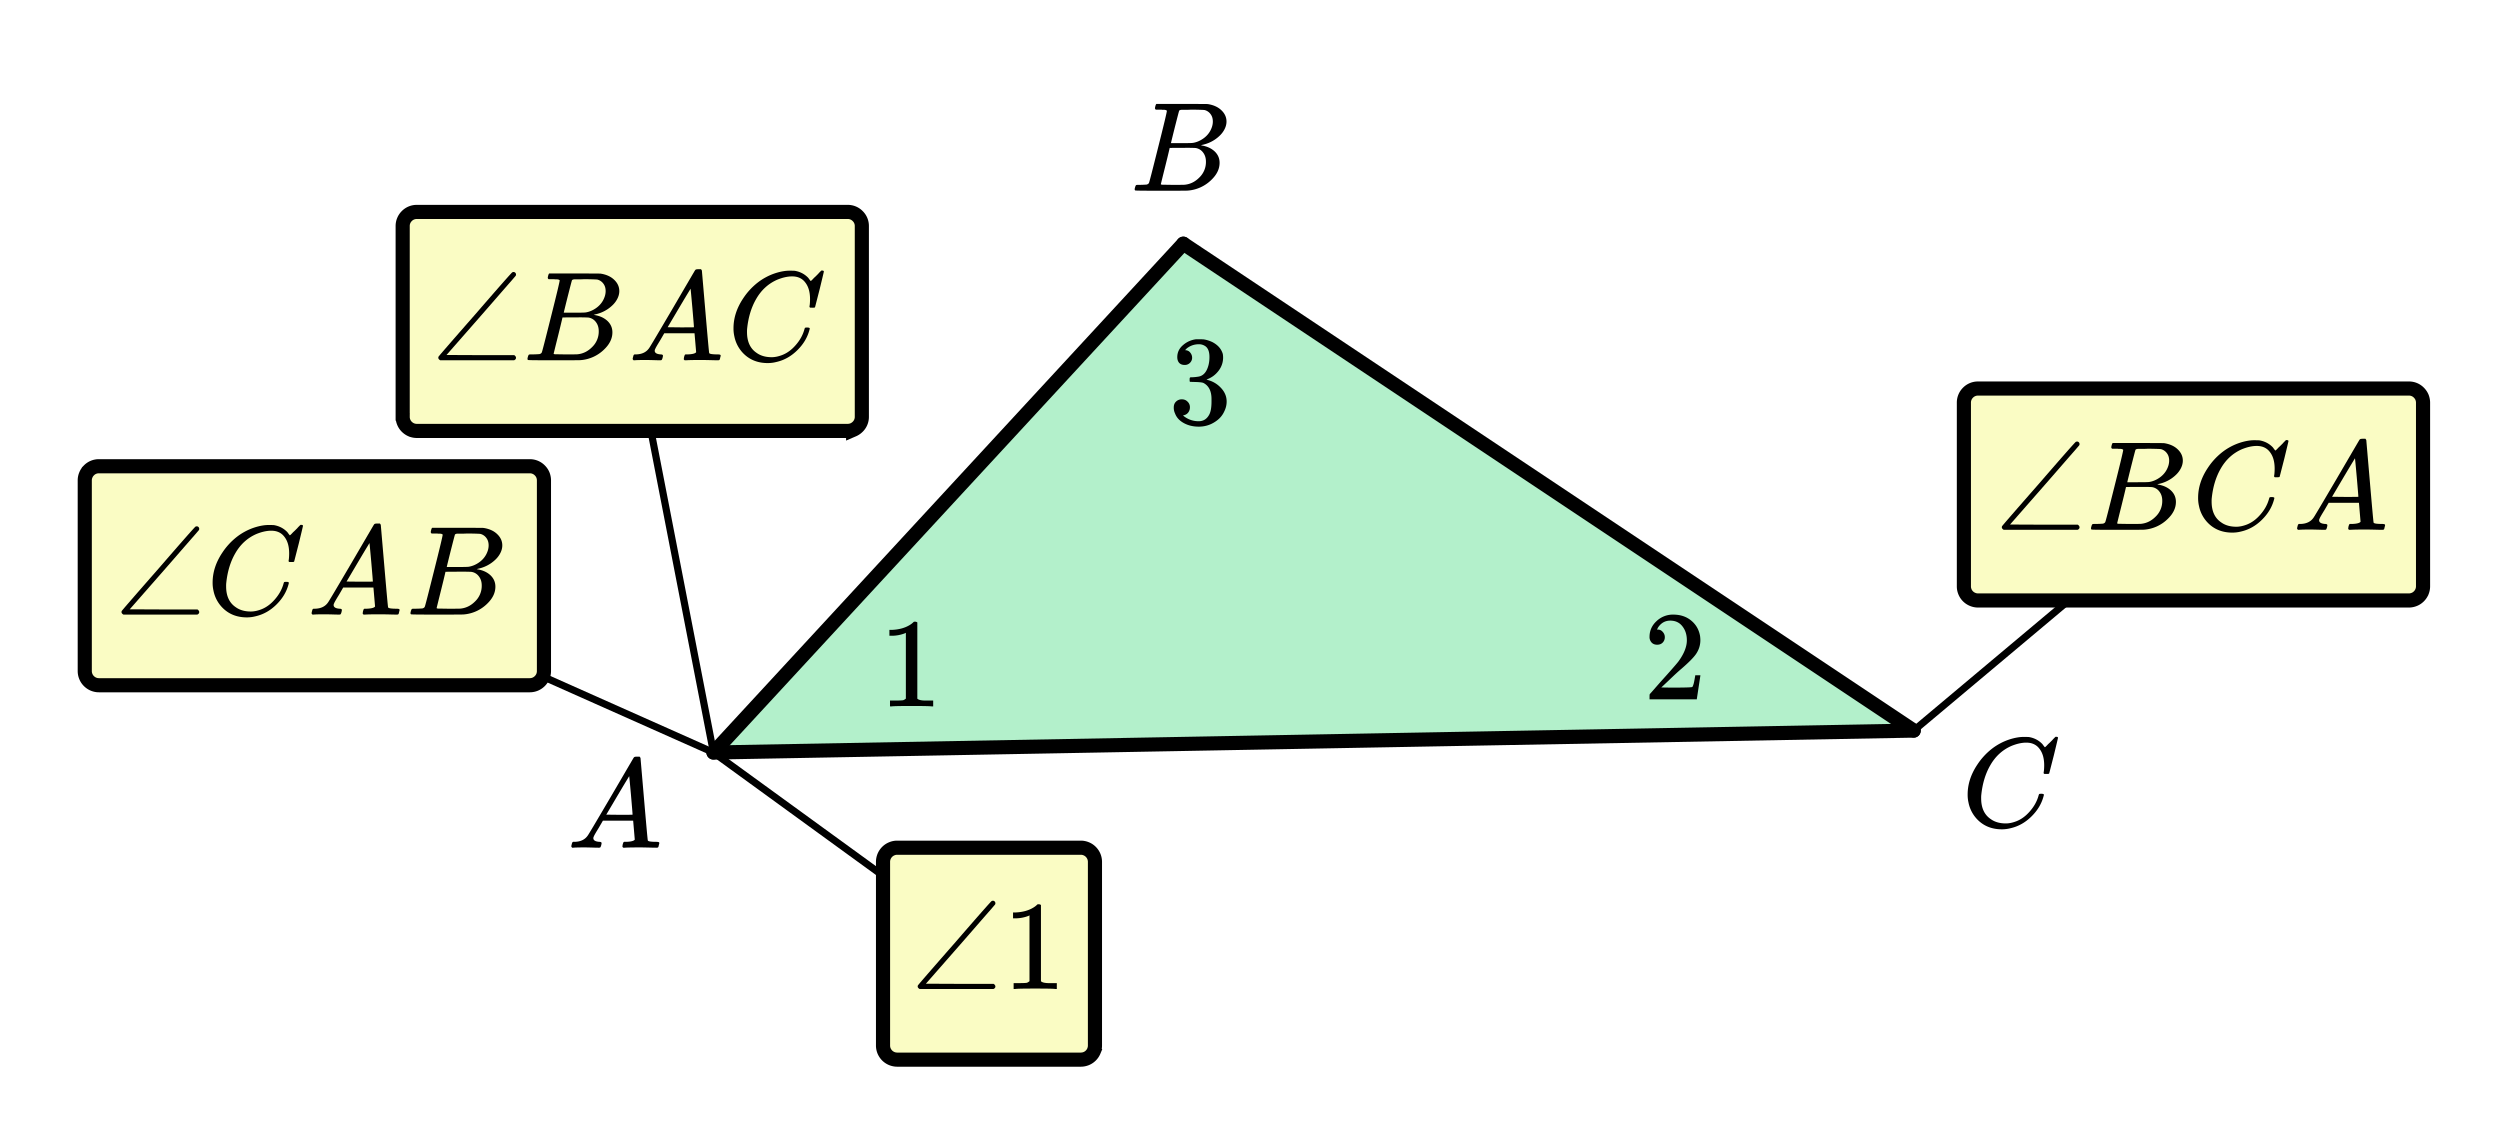 <svg xmlns="http://www.w3.org/2000/svg" xmlns:xlink="http://www.w3.org/1999/xlink" width="265.92" height="120.96"><defs><clipPath id="P"><path d="M0 116.469V6.012c0-.797.152-1.563.457-2.301a5.876 5.876 0 011.305-1.95c.562-.566 1.21-1 1.949-1.304A5.97 5.97 0 016.01 0h254.727c.801 0 1.567.152 2.301.457a5.932 5.932 0 011.953 1.305c.563.562.996 1.21 1.301 1.949a5.97 5.97 0 01.457 2.3V116.47a5.97 5.97 0 01-.457 2.3 5.966 5.966 0 01-1.3 1.95c-.567.566-1.216 1-1.954 1.304-.734.305-1.5.457-2.3.457H6.011a5.97 5.97 0 01-2.301-.457 5.876 5.876 0 01-1.95-1.304 5.916 5.916 0 01-1.304-1.95 5.97 5.97 0 01-.457-2.3zm0 0"/></clipPath><clipPath id="aG"><path d="M0 116.469V6.012c0-.797.152-1.563.457-2.301a5.876 5.876 0 011.305-1.95c.562-.566 1.21-1 1.949-1.304A5.97 5.97 0 016.01 0h254.727c.801 0 1.567.152 2.301.457a5.932 5.932 0 011.953 1.305c.563.562.996 1.21 1.301 1.949a5.97 5.97 0 01.457 2.3V116.47a5.97 5.97 0 01-.457 2.3 5.966 5.966 0 01-1.3 1.95c-.567.566-1.216 1-1.954 1.304-.734.305-1.5.457-2.3.457H6.011a5.97 5.97 0 01-2.301-.457 5.876 5.876 0 01-1.95-1.304 5.916 5.916 0 01-1.304-1.95 5.97 5.97 0 01-.457-2.3zm0 0"/></clipPath><clipPath id="aF"><path d="M244 46h10v11h-10zm0 0"/></clipPath><clipPath id="aE"><path d="M0 116.469V6.012c0-.797.152-1.563.457-2.301a5.876 5.876 0 011.305-1.95c.562-.566 1.21-1 1.949-1.304A5.97 5.97 0 016.01 0h254.727c.801 0 1.567.152 2.301.457a5.932 5.932 0 011.953 1.305c.563.562.996 1.21 1.301 1.949a5.97 5.97 0 01.457 2.3V116.47a5.97 5.97 0 01-.457 2.3 5.966 5.966 0 01-1.3 1.95c-.567.566-1.216 1-1.954 1.304-.734.305-1.5.457-2.3.457H6.011a5.97 5.97 0 01-2.301-.457 5.876 5.876 0 01-1.95-1.304 5.916 5.916 0 01-1.304-1.95 5.97 5.97 0 01-.457-2.3zm0 0"/></clipPath><clipPath id="aD"><path d="M233 46h11v11h-11zm0 0"/></clipPath><clipPath id="aC"><path d="M0 116.469V6.012c0-.797.152-1.563.457-2.301a5.876 5.876 0 011.305-1.95c.562-.566 1.21-1 1.949-1.304A5.97 5.97 0 016.01 0h254.727c.801 0 1.567.152 2.301.457a5.932 5.932 0 011.953 1.305c.563.562.996 1.21 1.301 1.949a5.97 5.97 0 01.457 2.3V116.47a5.97 5.97 0 01-.457 2.3 5.966 5.966 0 01-1.3 1.95c-.567.566-1.216 1-1.954 1.304-.734.305-1.5.457-2.3.457H6.011a5.97 5.97 0 01-2.301-.457 5.876 5.876 0 01-1.95-1.304 5.916 5.916 0 01-1.304-1.95 5.97 5.97 0 01-.457-2.3zm0 0"/></clipPath><clipPath id="aB"><path d="M222 47h11v10h-11zm0 0"/></clipPath><clipPath id="a"><path d="M75 25h129v56H75zm0 0"/></clipPath><clipPath id="b"><path d="M0 116.469V6.012c0-.797.152-1.563.457-2.301a5.876 5.876 0 011.305-1.95c.562-.566 1.21-1 1.949-1.304A5.97 5.97 0 016.01 0h254.727c.801 0 1.567.152 2.301.457a5.932 5.932 0 011.953 1.305c.563.562.996 1.21 1.301 1.949a5.97 5.97 0 01.457 2.3V116.47a5.97 5.97 0 01-.457 2.3 5.966 5.966 0 01-1.3 1.95c-.567.566-1.216 1-1.954 1.304-.734.305-1.5.457-2.3.457H6.011a5.97 5.97 0 01-2.301-.457 5.876 5.876 0 01-1.95-1.304 5.916 5.916 0 01-1.304-1.95 5.97 5.97 0 01-.457-2.3zm0 0"/></clipPath><clipPath id="c"><path d="M125 25h79v53h-79zm0 0"/></clipPath><clipPath id="d"><path d="M0 116.469V6.012c0-.797.152-1.563.457-2.301a5.876 5.876 0 011.305-1.95c.562-.566 1.21-1 1.949-1.304A5.97 5.97 0 016.01 0h254.727c.801 0 1.567.152 2.301.457a5.932 5.932 0 011.953 1.305c.563.562.996 1.21 1.301 1.949a5.97 5.97 0 01.457 2.3V116.47a5.97 5.97 0 01-.457 2.3 5.966 5.966 0 01-1.3 1.95c-.567.566-1.216 1-1.954 1.304-.734.305-1.5.457-2.3.457H6.011a5.97 5.97 0 01-2.301-.457 5.876 5.876 0 01-1.95-1.304 5.916 5.916 0 01-1.304-1.95 5.97 5.97 0 01-.457-2.3zm0 0"/></clipPath><clipPath id="e"><path d="M117 17h96v70h-96zm0 0"/></clipPath><clipPath id="f"><path d="M0 116.469V6.012c0-.797.152-1.563.457-2.301a5.876 5.876 0 011.305-1.95c.562-.566 1.21-1 1.949-1.304A5.97 5.97 0 016.01 0h254.727c.801 0 1.567.152 2.301.457a5.932 5.932 0 011.953 1.305c.563.562.996 1.21 1.301 1.949a5.97 5.97 0 01.457 2.3V116.47a5.97 5.97 0 01-.457 2.3 5.966 5.966 0 01-1.3 1.95c-.567.566-1.216 1-1.954 1.304-.734.305-1.5.457-2.3.457H6.011a5.97 5.97 0 01-2.301-.457 5.876 5.876 0 01-1.95-1.304 5.916 5.916 0 01-1.304-1.95 5.97 5.97 0 01-.457-2.3zm0 0"/></clipPath><clipPath id="g"><path d="M75 25h51v56H75zm0 0"/></clipPath><clipPath id="h"><path d="M0 116.469V6.012c0-.797.152-1.563.457-2.301a5.876 5.876 0 011.305-1.95c.562-.566 1.21-1 1.949-1.304A5.97 5.97 0 016.01 0h254.727c.801 0 1.567.152 2.301.457a5.932 5.932 0 011.953 1.305c.563.562.996 1.21 1.301 1.949a5.97 5.97 0 01.457 2.3V116.47a5.97 5.97 0 01-.457 2.3 5.966 5.966 0 01-1.3 1.95c-.567.566-1.216 1-1.954 1.304-.734.305-1.5.457-2.3.457H6.011a5.97 5.97 0 01-2.301-.457 5.876 5.876 0 01-1.95-1.304 5.916 5.916 0 01-1.304-1.95 5.97 5.97 0 01-.457-2.3zm0 0"/></clipPath><clipPath id="i"><path d="M67 17h68v72H67zm0 0"/></clipPath><clipPath id="j"><path d="M0 116.469V6.012c0-.797.152-1.563.457-2.301a5.876 5.876 0 011.305-1.95c.562-.566 1.21-1 1.949-1.304A5.97 5.97 0 016.01 0h254.727c.801 0 1.567.152 2.301.457a5.932 5.932 0 011.953 1.305c.563.562.996 1.21 1.301 1.949a5.97 5.97 0 01.457 2.3V116.47a5.97 5.97 0 01-.457 2.3 5.966 5.966 0 01-1.3 1.95c-.567.566-1.216 1-1.954 1.304-.734.305-1.5.457-2.3.457H6.011a5.97 5.97 0 01-2.301-.457 5.876 5.876 0 01-1.95-1.304 5.916 5.916 0 01-1.304-1.95 5.97 5.97 0 01-.457-2.3zm0 0"/></clipPath><clipPath id="k"><path d="M75 77h129v4H75zm0 0"/></clipPath><clipPath id="l"><path d="M0 116.469V6.012c0-.797.152-1.563.457-2.301a5.876 5.876 0 011.305-1.95c.562-.566 1.21-1 1.949-1.304A5.97 5.97 0 016.01 0h254.727c.801 0 1.567.152 2.301.457a5.932 5.932 0 011.953 1.305c.563.562.996 1.21 1.301 1.949a5.97 5.97 0 01.457 2.3V116.47a5.97 5.97 0 01-.457 2.3 5.966 5.966 0 01-1.3 1.95c-.567.566-1.216 1-1.954 1.304-.734.305-1.5.457-2.3.457H6.011a5.97 5.97 0 01-2.301-.457 5.876 5.876 0 01-1.95-1.304 5.916 5.916 0 01-1.304-1.95 5.97 5.97 0 01-.457-2.3zm0 0"/></clipPath><clipPath id="m"><path d="M67 69h146v20H67zm0 0"/></clipPath><clipPath id="n"><path d="M0 116.469V6.012c0-.797.152-1.563.457-2.301a5.876 5.876 0 011.305-1.95c.562-.566 1.21-1 1.949-1.304A5.97 5.97 0 016.01 0h254.727c.801 0 1.567.152 2.301.457a5.932 5.932 0 011.953 1.305c.563.562.996 1.21 1.301 1.949a5.97 5.97 0 01.457 2.3V116.47a5.97 5.97 0 01-.457 2.3 5.966 5.966 0 01-1.3 1.95c-.567.566-1.216 1-1.954 1.304-.734.305-1.5.457-2.3.457H6.011a5.97 5.97 0 01-2.301-.457 5.876 5.876 0 01-1.95-1.304 5.916 5.916 0 01-1.304-1.95 5.97 5.97 0 01-.457-2.3zm0 0"/></clipPath><clipPath id="o"><path d="M71 75h39v31H71zm0 0"/></clipPath><clipPath id="p"><path d="M0 116.469V6.012c0-.797.152-1.563.457-2.301a5.876 5.876 0 011.305-1.95c.562-.566 1.21-1 1.949-1.304A5.97 5.97 0 016.01 0h254.727c.801 0 1.567.152 2.301.457a5.932 5.932 0 011.953 1.305c.563.562.996 1.21 1.301 1.949a5.97 5.97 0 01.457 2.3V116.47a5.97 5.97 0 01-.457 2.3 5.966 5.966 0 01-1.3 1.95c-.567.566-1.216 1-1.954 1.304-.734.305-1.5.457-2.3.457H6.011a5.97 5.97 0 01-2.301-.457 5.876 5.876 0 01-1.95-1.304 5.916 5.916 0 01-1.304-1.95 5.97 5.97 0 01-.457-2.3zm0 0"/></clipPath><clipPath id="q"><path d="M62 29h19v56H62zm0 0"/></clipPath><clipPath id="r"><path d="M0 116.469V6.012c0-.797.152-1.563.457-2.301a5.876 5.876 0 011.305-1.95c.562-.566 1.21-1 1.949-1.304A5.97 5.97 0 016.01 0h254.727c.801 0 1.567.152 2.301.457a5.932 5.932 0 011.953 1.305c.563.562.996 1.21 1.301 1.949a5.97 5.97 0 01.457 2.3V116.47a5.97 5.97 0 01-.457 2.3 5.966 5.966 0 01-1.3 1.95c-.567.566-1.216 1-1.954 1.304-.734.305-1.5.457-2.3.457H6.011a5.97 5.97 0 01-2.301-.457 5.876 5.876 0 01-1.95-1.304 5.916 5.916 0 01-1.304-1.95 5.97 5.97 0 01-.457-2.3zm0 0"/></clipPath><clipPath id="s"><path d="M29 56h52v29H29zm0 0"/></clipPath><clipPath id="t"><path d="M0 116.469V6.012c0-.797.152-1.563.457-2.301a5.876 5.876 0 011.305-1.95c.562-.566 1.21-1 1.949-1.304A5.97 5.97 0 016.01 0h254.727c.801 0 1.567.152 2.301.457a5.932 5.932 0 011.953 1.305c.563.562.996 1.21 1.301 1.949a5.97 5.97 0 01.457 2.3V116.47a5.97 5.97 0 01-.457 2.3 5.966 5.966 0 01-1.3 1.95c-.567.566-1.216 1-1.954 1.304-.734.305-1.5.457-2.3.457H6.011a5.97 5.97 0 01-2.301-.457 5.876 5.876 0 01-1.95-1.304 5.916 5.916 0 01-1.304-1.95 5.97 5.97 0 01-.457-2.3zm0 0"/></clipPath><clipPath id="u"><path d="M199 48h39v35h-39zm0 0"/></clipPath><clipPath id="v"><path d="M0 116.469V6.012c0-.797.152-1.563.457-2.301a5.876 5.876 0 011.305-1.95c.562-.566 1.21-1 1.949-1.304A5.97 5.97 0 016.01 0h254.727c.801 0 1.567.152 2.301.457a5.932 5.932 0 011.953 1.305c.563.562.996 1.21 1.301 1.949a5.97 5.97 0 01.457 2.3V116.47a5.97 5.97 0 01-.457 2.3 5.966 5.966 0 01-1.3 1.95c-.567.566-1.216 1-1.954 1.304-.734.305-1.5.457-2.3.457H6.011a5.97 5.97 0 01-2.301-.457 5.876 5.876 0 01-1.95-1.304 5.916 5.916 0 01-1.304-1.95 5.97 5.97 0 01-.457-2.3zm0 0"/></clipPath><clipPath id="w"><path d="M60 80h11v11H60zm0 0"/></clipPath><clipPath id="x"><path d="M0 116.469V6.012c0-.797.152-1.563.457-2.301a5.876 5.876 0 011.305-1.95c.562-.566 1.21-1 1.949-1.304A5.97 5.97 0 016.01 0h254.727c.801 0 1.567.152 2.301.457a5.932 5.932 0 011.953 1.305c.563.562.996 1.21 1.301 1.949a5.97 5.97 0 01.457 2.3V116.47a5.97 5.97 0 01-.457 2.3 5.966 5.966 0 01-1.3 1.95c-.567.566-1.216 1-1.954 1.304-.734.305-1.5.457-2.3.457H6.011a5.97 5.97 0 01-2.301-.457 5.876 5.876 0 01-1.95-1.304 5.916 5.916 0 01-1.304-1.95 5.97 5.97 0 01-.457-2.3zm0 0"/></clipPath><clipPath id="z"><path d="M209 78h10v11h-10zm0 0"/></clipPath><clipPath id="A"><path d="M0 116.469V6.012c0-.797.152-1.563.457-2.301a5.876 5.876 0 011.305-1.95c.562-.566 1.21-1 1.949-1.304A5.97 5.97 0 016.01 0h254.727c.801 0 1.567.152 2.301.457a5.932 5.932 0 011.953 1.305c.563.562.996 1.21 1.301 1.949a5.97 5.97 0 01.457 2.3V116.47a5.97 5.97 0 01-.457 2.3 5.966 5.966 0 01-1.3 1.95c-.567.566-1.216 1-1.954 1.304-.734.305-1.5.457-2.3.457H6.011a5.97 5.97 0 01-2.301-.457 5.876 5.876 0 01-1.95-1.304 5.916 5.916 0 01-1.304-1.95 5.97 5.97 0 01-.457-2.3zm0 0"/></clipPath><clipPath id="C"><path d="M120 11h11v10h-11zm0 0"/></clipPath><clipPath id="D"><path d="M0 116.469V6.012c0-.797.152-1.563.457-2.301a5.876 5.876 0 011.305-1.95c.562-.566 1.21-1 1.949-1.304A5.97 5.97 0 016.01 0h254.727c.801 0 1.567.152 2.301.457a5.932 5.932 0 011.953 1.305c.563.562.996 1.21 1.301 1.949a5.97 5.97 0 01.457 2.3V116.47a5.97 5.97 0 01-.457 2.3 5.966 5.966 0 01-1.3 1.95c-.567.566-1.216 1-1.954 1.304-.734.305-1.5.457-2.3.457H6.011a5.97 5.97 0 01-2.301-.457 5.876 5.876 0 01-1.95-1.304 5.916 5.916 0 01-1.304-1.95 5.97 5.97 0 01-.457-2.3zm0 0"/></clipPath><clipPath id="F"><path d="M94 66h6v10h-6zm0 0"/></clipPath><clipPath id="G"><path d="M0 116.469V6.012c0-.797.152-1.563.457-2.301a5.876 5.876 0 011.305-1.95c.562-.566 1.21-1 1.949-1.304A5.97 5.97 0 016.01 0h254.727c.801 0 1.567.152 2.301.457a5.932 5.932 0 011.953 1.305c.563.562.996 1.21 1.301 1.949a5.97 5.97 0 01.457 2.3V116.47a5.97 5.97 0 01-.457 2.3 5.966 5.966 0 01-1.3 1.95c-.567.566-1.216 1-1.954 1.304-.734.305-1.5.457-2.3.457H6.011a5.97 5.97 0 01-2.301-.457 5.876 5.876 0 01-1.95-1.304 5.916 5.916 0 01-1.304-1.95 5.97 5.97 0 01-.457-2.3zm0 0"/></clipPath><clipPath id="I"><path d="M124 36h7v10h-7zm0 0"/></clipPath><clipPath id="J"><path d="M0 116.469V6.012c0-.797.152-1.563.457-2.301a5.876 5.876 0 011.305-1.95c.562-.566 1.21-1 1.949-1.304A5.97 5.97 0 016.01 0h254.727c.801 0 1.567.152 2.301.457a5.932 5.932 0 011.953 1.305c.563.562.996 1.21 1.301 1.949a5.97 5.97 0 01.457 2.3V116.47a5.97 5.97 0 01-.457 2.3 5.966 5.966 0 01-1.3 1.95c-.567.566-1.216 1-1.954 1.304-.734.305-1.5.457-2.3.457H6.011a5.97 5.97 0 01-2.301-.457 5.876 5.876 0 01-1.95-1.304 5.916 5.916 0 01-1.304-1.95 5.97 5.97 0 01-.457-2.3zm0 0"/></clipPath><clipPath id="L"><path d="M175 65h6v10h-6zm0 0"/></clipPath><clipPath id="M"><path d="M0 116.469V6.012c0-.797.152-1.563.457-2.301a5.876 5.876 0 011.305-1.95c.562-.566 1.21-1 1.949-1.304A5.97 5.97 0 016.01 0h254.727c.801 0 1.567.152 2.301.457a5.932 5.932 0 011.953 1.305c.563.562.996 1.21 1.301 1.949a5.97 5.97 0 01.457 2.3V116.47a5.97 5.97 0 01-.457 2.3 5.966 5.966 0 01-1.3 1.95c-.567.566-1.216 1-1.954 1.304-.734.305-1.5.457-2.3.457H6.011a5.97 5.97 0 01-2.301-.457 5.876 5.876 0 01-1.95-1.304 5.916 5.916 0 01-1.304-1.95 5.97 5.97 0 01-.457-2.3zm0 0"/></clipPath><clipPath id="O"><path d="M93 90h24v23H93zm0 0"/></clipPath><clipPath id="aA"><path d="M0 116.469V6.012c0-.797.152-1.563.457-2.301a5.876 5.876 0 011.305-1.95c.562-.566 1.21-1 1.949-1.304A5.97 5.97 0 016.01 0h254.727c.801 0 1.567.152 2.301.457a5.932 5.932 0 011.953 1.305c.563.562.996 1.21 1.301 1.949a5.97 5.97 0 01.457 2.3V116.47a5.97 5.97 0 01-.457 2.3 5.966 5.966 0 01-1.3 1.95c-.567.566-1.216 1-1.954 1.304-.734.305-1.5.457-2.3.457H6.011a5.97 5.97 0 01-2.301-.457 5.876 5.876 0 01-1.95-1.304 5.916 5.916 0 01-1.304-1.95 5.97 5.97 0 01-.457-2.3zm0 0"/></clipPath><clipPath id="Q"><path d="M85 81h40v39.96H85zm0 0"/></clipPath><clipPath id="R"><path d="M0 116.469V6.012c0-.797.152-1.563.457-2.301a5.876 5.876 0 011.305-1.95c.562-.566 1.21-1 1.949-1.304A5.97 5.97 0 016.01 0h254.727c.801 0 1.567.152 2.301.457a5.932 5.932 0 011.953 1.305c.563.562.996 1.21 1.301 1.949a5.97 5.97 0 01.457 2.3V116.47a5.97 5.97 0 01-.457 2.3 5.966 5.966 0 01-1.3 1.95c-.567.566-1.216 1-1.954 1.304-.734.305-1.5.457-2.3.457H6.011a5.97 5.97 0 01-2.301-.457 5.876 5.876 0 01-1.95-1.304 5.916 5.916 0 01-1.304-1.95 5.97 5.97 0 01-.457-2.3zm0 0"/></clipPath><clipPath id="S"><path d="M97 95h9v11h-9zm0 0"/></clipPath><clipPath id="T"><path d="M0 116.469V6.012c0-.797.152-1.563.457-2.301a5.876 5.876 0 011.305-1.95c.562-.566 1.21-1 1.949-1.304A5.97 5.97 0 016.01 0h254.727c.801 0 1.567.152 2.301.457a5.932 5.932 0 011.953 1.305c.563.562.996 1.21 1.301 1.949a5.97 5.97 0 01.457 2.3V116.47a5.97 5.97 0 01-.457 2.3 5.966 5.966 0 01-1.3 1.95c-.567.566-1.216 1-1.954 1.304-.734.305-1.5.457-2.3.457H6.011a5.97 5.97 0 01-2.301-.457 5.876 5.876 0 01-1.95-1.304 5.916 5.916 0 01-1.304-1.95 5.97 5.97 0 01-.457-2.3zm0 0"/></clipPath><clipPath id="V"><path d="M107 96h6v10h-6zm0 0"/></clipPath><clipPath id="W"><path d="M0 116.469V6.012c0-.797.152-1.563.457-2.301a5.876 5.876 0 011.305-1.95c.562-.566 1.21-1 1.949-1.304A5.97 5.97 0 016.01 0h254.727c.801 0 1.567.152 2.301.457a5.932 5.932 0 011.953 1.305c.563.562.996 1.21 1.301 1.949a5.97 5.97 0 01.457 2.3V116.47a5.97 5.97 0 01-.457 2.3 5.966 5.966 0 01-1.3 1.95c-.567.566-1.216 1-1.954 1.304-.734.305-1.5.457-2.3.457H6.011a5.97 5.97 0 01-2.301-.457 5.876 5.876 0 01-1.95-1.304 5.916 5.916 0 01-1.304-1.95 5.97 5.97 0 01-.457-2.3zm0 0"/></clipPath><clipPath id="X"><path d="M42 22h50v24H42zm0 0"/></clipPath><clipPath id="Y"><path d="M0 116.469V6.012c0-.797.152-1.563.457-2.301a5.876 5.876 0 011.305-1.95c.562-.566 1.21-1 1.949-1.304A5.97 5.97 0 016.01 0h254.727c.801 0 1.567.152 2.301.457a5.932 5.932 0 011.953 1.305c.563.562.996 1.21 1.301 1.949a5.97 5.97 0 01.457 2.3V116.47a5.97 5.97 0 01-.457 2.3 5.966 5.966 0 01-1.3 1.95c-.567.566-1.216 1-1.954 1.304-.734.305-1.5.457-2.3.457H6.011a5.97 5.97 0 01-2.301-.457 5.876 5.876 0 01-1.95-1.304 5.916 5.916 0 01-1.304-1.95 5.97 5.97 0 01-.457-2.3zm0 0"/></clipPath><clipPath id="Z"><path d="M34 14h67v41H34zm0 0"/></clipPath><clipPath id="aa"><path d="M0 116.469V6.012c0-.797.152-1.563.457-2.301a5.876 5.876 0 011.305-1.95c.562-.566 1.21-1 1.949-1.304A5.97 5.97 0 016.01 0h254.727c.801 0 1.567.152 2.301.457a5.932 5.932 0 011.953 1.305c.563.562.996 1.21 1.301 1.949a5.97 5.97 0 01.457 2.3V116.47a5.97 5.97 0 01-.457 2.3 5.966 5.966 0 01-1.3 1.95c-.567.566-1.216 1-1.954 1.304-.734.305-1.5.457-2.3.457H6.011a5.97 5.97 0 01-2.301-.457 5.876 5.876 0 01-1.95-1.304 5.916 5.916 0 01-1.304-1.95 5.97 5.97 0 01-.457-2.3zm0 0"/></clipPath><clipPath id="ab"><path d="M46 28h9v11h-9zm0 0"/></clipPath><clipPath id="ac"><path d="M0 116.469V6.012c0-.797.152-1.563.457-2.301a5.876 5.876 0 011.305-1.95c.562-.566 1.21-1 1.949-1.304A5.97 5.97 0 016.01 0h254.727c.801 0 1.567.152 2.301.457a5.932 5.932 0 011.953 1.305c.563.562.996 1.21 1.301 1.949a5.97 5.97 0 01.457 2.3V116.47a5.97 5.97 0 01-.457 2.3 5.966 5.966 0 01-1.3 1.95c-.567.566-1.216 1-1.954 1.304-.734.305-1.5.457-2.3.457H6.011a5.97 5.97 0 01-2.301-.457 5.876 5.876 0 01-1.95-1.304 5.916 5.916 0 01-1.304-1.95 5.97 5.97 0 01-.457-2.3zm0 0"/></clipPath><clipPath id="ad"><path d="M56 29h10v10H56zm0 0"/></clipPath><clipPath id="ae"><path d="M0 116.469V6.012c0-.797.152-1.563.457-2.301a5.876 5.876 0 011.305-1.95c.562-.566 1.21-1 1.949-1.304A5.97 5.97 0 016.01 0h254.727c.801 0 1.567.152 2.301.457a5.932 5.932 0 011.953 1.305c.563.562.996 1.21 1.301 1.949a5.97 5.97 0 01.457 2.3V116.47a5.97 5.97 0 01-.457 2.3 5.966 5.966 0 01-1.3 1.95c-.567.566-1.216 1-1.954 1.304-.734.305-1.5.457-2.3.457H6.011a5.97 5.97 0 01-2.301-.457 5.876 5.876 0 01-1.95-1.304 5.916 5.916 0 01-1.304-1.95 5.97 5.97 0 01-.457-2.3zm0 0"/></clipPath><clipPath id="af"><path d="M67 28h10v11H67zm0 0"/></clipPath><clipPath id="ag"><path d="M0 116.469V6.012c0-.797.152-1.563.457-2.301a5.876 5.876 0 011.305-1.95c.562-.566 1.21-1 1.949-1.304A5.97 5.97 0 016.01 0h254.727c.801 0 1.567.152 2.301.457a5.932 5.932 0 011.953 1.305c.563.562.996 1.21 1.301 1.949a5.97 5.97 0 01.457 2.3V116.47a5.97 5.97 0 01-.457 2.3 5.966 5.966 0 01-1.3 1.95c-.567.566-1.216 1-1.954 1.304-.734.305-1.5.457-2.3.457H6.011a5.97 5.97 0 01-2.301-.457 5.876 5.876 0 01-1.95-1.304 5.916 5.916 0 01-1.304-1.95 5.97 5.97 0 01-.457-2.3zm0 0"/></clipPath><clipPath id="ah"><path d="M78 28h10v11H78zm0 0"/></clipPath><clipPath id="ai"><path d="M0 116.469V6.012c0-.797.152-1.563.457-2.301a5.876 5.876 0 011.305-1.95c.562-.566 1.21-1 1.949-1.304A5.97 5.97 0 016.01 0h254.727c.801 0 1.567.152 2.301.457a5.932 5.932 0 011.953 1.305c.563.562.996 1.21 1.301 1.949a5.97 5.97 0 01.457 2.3V116.47a5.97 5.97 0 01-.457 2.3 5.966 5.966 0 01-1.3 1.95c-.567.566-1.216 1-1.954 1.304-.734.305-1.5.457-2.3.457H6.011a5.97 5.97 0 01-2.301-.457 5.876 5.876 0 01-1.95-1.304 5.916 5.916 0 01-1.304-1.95 5.97 5.97 0 01-.457-2.3zm0 0"/></clipPath><clipPath id="aj"><path d="M8 49h50v24H8zm0 0"/></clipPath><clipPath id="ak"><path d="M0 116.469V6.012c0-.797.152-1.563.457-2.301a5.876 5.876 0 011.305-1.95c.562-.566 1.21-1 1.949-1.304A5.97 5.97 0 016.01 0h254.727c.801 0 1.567.152 2.301.457a5.932 5.932 0 011.953 1.305c.563.562.996 1.21 1.301 1.949a5.97 5.97 0 01.457 2.3V116.47a5.97 5.97 0 01-.457 2.3 5.966 5.966 0 01-1.3 1.95c-.567.566-1.216 1-1.954 1.304-.734.305-1.5.457-2.3.457H6.011a5.97 5.97 0 01-2.301-.457 5.876 5.876 0 01-1.95-1.304 5.916 5.916 0 01-1.304-1.95 5.97 5.97 0 01-.457-2.3zm0 0"/></clipPath><clipPath id="al"><path d="M0 41h67v41H0zm0 0"/></clipPath><clipPath id="am"><path d="M0 116.469V6.012c0-.797.152-1.563.457-2.301a5.876 5.876 0 011.305-1.95c.562-.566 1.21-1 1.949-1.304A5.97 5.97 0 016.01 0h254.727c.801 0 1.567.152 2.301.457a5.932 5.932 0 011.953 1.305c.563.562.996 1.21 1.301 1.949a5.97 5.97 0 01.457 2.3V116.47a5.97 5.97 0 01-.457 2.3 5.966 5.966 0 01-1.3 1.95c-.567.566-1.216 1-1.954 1.304-.734.305-1.5.457-2.3.457H6.011a5.97 5.97 0 01-2.301-.457 5.876 5.876 0 01-1.95-1.304 5.916 5.916 0 01-1.304-1.95 5.97 5.97 0 01-.457-2.3zm0 0"/></clipPath><clipPath id="an"><path d="M12 55h10v11H12zm0 0"/></clipPath><clipPath id="ao"><path d="M0 116.469V6.012c0-.797.152-1.563.457-2.301a5.876 5.876 0 011.305-1.95c.562-.566 1.21-1 1.949-1.304A5.97 5.97 0 016.01 0h254.727c.801 0 1.567.152 2.301.457a5.932 5.932 0 011.953 1.305c.563.562.996 1.21 1.301 1.949a5.97 5.97 0 01.457 2.3V116.47a5.97 5.97 0 01-.457 2.3 5.966 5.966 0 01-1.3 1.95c-.567.566-1.216 1-1.954 1.304-.734.305-1.5.457-2.3.457H6.011a5.97 5.97 0 01-2.301-.457 5.876 5.876 0 01-1.95-1.304 5.916 5.916 0 01-1.304-1.95 5.97 5.97 0 01-.457-2.3zm0 0"/></clipPath><clipPath id="ap"><path d="M22 55h11v11H22zm0 0"/></clipPath><clipPath id="aq"><path d="M0 116.469V6.012c0-.797.152-1.563.457-2.301a5.876 5.876 0 011.305-1.95c.562-.566 1.21-1 1.949-1.304A5.97 5.97 0 016.01 0h254.727c.801 0 1.567.152 2.301.457a5.932 5.932 0 011.953 1.305c.563.562.996 1.21 1.301 1.949a5.97 5.97 0 01.457 2.3V116.47a5.97 5.97 0 01-.457 2.3 5.966 5.966 0 01-1.3 1.95c-.567.566-1.216 1-1.954 1.304-.734.305-1.5.457-2.3.457H6.011a5.97 5.97 0 01-2.301-.457 5.876 5.876 0 01-1.95-1.304 5.916 5.916 0 01-1.304-1.95 5.97 5.97 0 01-.457-2.3zm0 0"/></clipPath><clipPath id="ar"><path d="M33 55h10v11H33zm0 0"/></clipPath><clipPath id="as"><path d="M0 116.469V6.012c0-.797.152-1.563.457-2.301a5.876 5.876 0 011.305-1.95c.562-.566 1.21-1 1.949-1.304A5.97 5.97 0 016.01 0h254.727c.801 0 1.567.152 2.301.457a5.932 5.932 0 011.953 1.305c.563.562.996 1.21 1.301 1.949a5.97 5.97 0 01.457 2.3V116.47a5.97 5.97 0 01-.457 2.3 5.966 5.966 0 01-1.3 1.95c-.567.566-1.216 1-1.954 1.304-.734.305-1.5.457-2.3.457H6.011a5.97 5.97 0 01-2.301-.457 5.876 5.876 0 01-1.95-1.304 5.916 5.916 0 01-1.304-1.95 5.97 5.97 0 01-.457-2.3zm0 0"/></clipPath><clipPath id="at"><path d="M43 56h11v10H43zm0 0"/></clipPath><clipPath id="au"><path d="M0 116.469V6.012c0-.797.152-1.563.457-2.301a5.876 5.876 0 011.305-1.95c.562-.566 1.21-1 1.949-1.304A5.97 5.97 0 016.01 0h254.727c.801 0 1.567.152 2.301.457a5.932 5.932 0 011.953 1.305c.563.562.996 1.21 1.301 1.949a5.97 5.97 0 01.457 2.3V116.47a5.97 5.97 0 01-.457 2.3 5.966 5.966 0 01-1.3 1.95c-.567.566-1.216 1-1.954 1.304-.734.305-1.5.457-2.3.457H6.011a5.97 5.97 0 01-2.301-.457 5.876 5.876 0 01-1.95-1.304 5.916 5.916 0 01-1.304-1.95 5.97 5.97 0 01-.457-2.3zm0 0"/></clipPath><clipPath id="av"><path d="M208 41h50v23h-50zm0 0"/></clipPath><clipPath id="aw"><path d="M0 116.469V6.012c0-.797.152-1.563.457-2.301a5.876 5.876 0 011.305-1.95c.562-.566 1.21-1 1.949-1.304A5.97 5.97 0 016.01 0h254.727c.801 0 1.567.152 2.301.457a5.932 5.932 0 011.953 1.305c.563.562.996 1.21 1.301 1.949a5.97 5.97 0 01.457 2.3V116.47a5.97 5.97 0 01-.457 2.3 5.966 5.966 0 01-1.3 1.95c-.567.566-1.216 1-1.954 1.304-.734.305-1.5.457-2.3.457H6.011a5.97 5.97 0 01-2.301-.457 5.876 5.876 0 01-1.95-1.304 5.916 5.916 0 01-1.304-1.95 5.97 5.97 0 01-.457-2.3zm0 0"/></clipPath><clipPath id="ax"><path d="M200 32h65.922v41H200zm0 0"/></clipPath><clipPath id="ay"><path d="M0 116.469V6.012c0-.797.152-1.563.457-2.301a5.876 5.876 0 011.305-1.95c.562-.566 1.21-1 1.949-1.304A5.97 5.97 0 016.01 0h254.727c.801 0 1.567.152 2.301.457a5.932 5.932 0 011.953 1.305c.563.562.996 1.21 1.301 1.949a5.97 5.97 0 01.457 2.3V116.47a5.97 5.97 0 01-.457 2.3 5.966 5.966 0 01-1.3 1.95c-.567.566-1.216 1-1.954 1.304-.734.305-1.5.457-2.3.457H6.011a5.97 5.97 0 01-2.301-.457 5.876 5.876 0 01-1.95-1.304 5.916 5.916 0 01-1.304-1.95 5.97 5.97 0 01-.457-2.3zm0 0"/></clipPath><clipPath id="az"><path d="M212 46h10v11h-10zm0 0"/></clipPath><path d="M8.813-6.516c0-.738-.168-1.32-.5-1.75-.325-.437-.793-.656-1.407-.656-.48 0-1 .117-1.562.344-.969.418-1.73 1.117-2.282 2.094-.5.875-.812 1.906-.937 3.093A2.994 2.994 0 002.109-3c0 1.023.344 1.762 1.032 2.219.425.304.957.453 1.593.453.344 0 .72-.078 1.125-.234.532-.208 1.008-.563 1.438-1.063.437-.5.738-1.04.906-1.625.031-.113.055-.18.078-.203.031-.02.102-.031.219-.031.188 0 .281.039.281.109 0 .023-.011.07-.031.14-.21.805-.64 1.528-1.297 2.172C6.805-.425 6.078-.016 5.266.173a3.756 3.756 0 01-.954.125C3.382.297 2.603.03 1.97-.5A3.568 3.568 0 01.766-2.531a3.733 3.733 0 01-.094-.875c0-1.082.336-2.133 1.015-3.156a7.097 7.097 0 011.5-1.657A6.254 6.254 0 015.173-9.28c.531-.164 1.016-.25 1.453-.25.332 0 .523.008.578.015.54.094.992.325 1.36.688.019.012.054.055.109.125.05.074.098.137.14.187.04.055.067.079.079.079.03 0 .148-.114.359-.344.063-.051.129-.114.203-.188l.219-.219c.07-.082.117-.132.14-.156l.204-.203h.078c.125 0 .187.04.187.11 0 .03-.148.648-.437 1.843l-.485 1.89c-.011.056-.03.087-.062.095a1.059 1.059 0 01-.25.015h-.219a.671.671 0 01-.078-.078c0-.02.008-.098.031-.234.02-.188.031-.39.031-.61zm0 0" id="B"/><path d="M.953 0C.816-.082.75-.172.75-.266c0-.02.004-.054.016-.109.093-.133 1.398-1.64 3.921-4.516 2.57-2.968 3.883-4.457 3.938-4.468a.55.55 0 01.125-.032.27.27 0 01.188.079.27.27 0 01.078.187.248.248 0 01-.047.156c-.012.012-.172.2-.485.563-.312.355-.78.89-1.406 1.61-.617.71-1.215 1.398-1.797 2.062L1.625-.563l3.594.016h3.61c.124.086.187.18.187.281 0 .118-.07.204-.204.266zm0 0" id="U"/><path d="M1.484-5.813c-.25 0-.449-.078-.593-.234a.853.853 0 01-.22-.594c0-.656.243-1.21.735-1.671a2.516 2.516 0 011.782-.704c.769 0 1.41.215 1.921.641.508.418.82.965.938 1.64.02.157.031.305.031.438 0 .531-.156 1.027-.469 1.484-.261.375-.773.891-1.53 1.547-.337.282-.79.7-1.36 1.25l-.797.75 1.031.016c1.414 0 2.164-.02 2.25-.063.04-.007.086-.101.14-.28.04-.102.102-.41.188-.923v-.046h.547v.046l-.375 2.47V0H.672v-.25c0-.188.008-.29.031-.313.008-.007.39-.44 1.14-1.296.977-1.082 1.61-1.801 1.891-2.157.602-.82.907-1.578.907-2.265 0-.594-.157-1.086-.47-1.485-.312-.406-.745-.609-1.296-.609-.531 0-.96.234-1.281.703-.024.031-.047.086-.078.156a.274.274 0 00-.047.079c0 .011.023.015.078.015.219 0 .394.086.531.25a.801.801 0 01.219.563.801.801 0 01-.219.562c-.148.156-.344.234-.594.234zm0 0" id="N"/><path d="M1.719-6.266c-.242 0-.434-.07-.578-.218-.137-.157-.204-.36-.204-.61 0-.508.204-.937.61-1.281A2.566 2.566 0 012.953-9h.203c.313 0 .508.008.594.016.29.043.594.136.906.28.594.306.969.731 1.125 1.282a2.282 2.282 0 01-.469 1.797c-.324.418-.73.715-1.218.89-.055.024-.055.032 0 .032.008.012.05.027.125.047.55.156 1.015.445 1.39.86.383.417.579.89.579 1.421 0 .375-.09.734-.266 1.078-.211.461-.563.84-1.063 1.14-.492.302-1.039.454-1.64.454-.594 0-1.121-.125-1.578-.375C1.18-.328.867-.664.703-1.094a1.45 1.45 0 01-.14-.656c0-.258.082-.469.25-.625a.85.85 0 01.609-.234c.25 0 .453.086.61.25a.79.79 0 01.25.593c0 .211-.06.391-.173.547a.755.755 0 01-.468.297l-.094.031a2.5 2.5 0 001.672.61c.5 0 .875-.239 1.125-.719.156-.3.234-.758.234-1.375v-.266c0-.851-.293-1.425-.875-1.718-.137-.051-.414-.082-.828-.094l-.563-.016-.046-.031c-.012-.02-.016-.086-.016-.203 0-.113.008-.18.031-.203.031-.032.055-.047.078-.047.25 0 .508-.02.782-.063.394-.05.695-.273.906-.671.207-.395.312-.868.312-1.422 0-.582-.156-.973-.468-1.172a1.187 1.187 0 00-.641-.188c-.45 0-.844.121-1.188.36a.55.55 0 00-.124.093l-.11.11-.047.062a.263.263 0 00.094.016.64.64 0 01.453.266.833.833 0 01.188.53c0 .212-.079.391-.235.548a.76.76 0 01-.562.218zm0 0" id="K"/><path d="M5.625 0c-.148-.031-.86-.047-2.14-.047-1.274 0-1.981.016-2.126.047h-.171v-.625h.359c.52 0 .86-.008 1.016-.031.07-.008.175-.067.312-.172v-7a.31.31 0 00-.094.047 3.902 3.902 0 01-1.406.265h-.25v-.625h.25c.758-.03 1.395-.203 1.906-.515.156-.094.29-.196.406-.313.02-.031.07-.047.157-.047.094 0 .176.028.25.079v8.109c.133.137.43.203.89.203h.797V0zm0 0" id="H"/><path d="M3.89-8.5c0-.008-.007-.02-.015-.031 0-.008-.012-.016-.031-.016a.311.311 0 01-.063-.031.156.156 0 00-.078-.016c-.031-.008-.062-.015-.094-.015H3.39a.516.516 0 00-.124-.016h-.531c-.044-.008-.075-.04-.094-.094-.024-.02-.016-.097.015-.234.04-.164.082-.258.125-.281h1.75c2.332 0 3.567.007 3.703.015.614.094 1.098.313 1.454.656.363.344.546.747.546 1.204 0 .312-.09.62-.265.921-.2.356-.516.684-.953.985a3.766 3.766 0 01-1.375.578l-.125.047c.593.086 1.07.293 1.437.625.363.336.547.746.547 1.234 0 .656-.297 1.266-.89 1.828A3.993 3.993 0 016.124-.016C6.062-.004 5.113 0 3.281 0 1.47 0 .551-.008.531-.031.488-.051.47-.086.47-.141c0-.062.008-.125.031-.187.04-.164.086-.258.14-.281a.954.954 0 01.204-.016h.078c.238 0 .508-.008.812-.031.125-.031.207-.086.25-.172.032-.031.352-1.281.97-3.75.624-2.477.937-3.785.937-3.922zm4.891 1.14c0-.312-.078-.57-.234-.78a1.131 1.131 0 00-.625-.438c-.063-.02-.48-.035-1.25-.047-.18 0-.367.008-.563.016H5.453c-.125.011-.21.043-.25.093-.023.043-.172.618-.453 1.72-.273 1.093-.414 1.671-.422 1.734h1.094c.726 0 1.148-.008 1.266-.032.363-.062.71-.207 1.046-.437.332-.227.586-.504.766-.828.188-.344.281-.676.281-1zm-.734 4.266c0-.394-.106-.722-.313-.984a1.19 1.19 0 00-.812-.469 20.052 20.052 0 00-1.11-.016c-1.074 0-1.617.008-1.625.016 0 .024-.078.356-.234 1-.156.637-.312 1.266-.469 1.89l-.234.954c0 .031.05.055.156.062.114 0 .477.008 1.094.016.8 0 1.238-.004 1.313-.016.582-.062 1.097-.32 1.546-.78a2.279 2.279 0 00.688-1.673zm0 0" id="E"/><path d="M.563 0C.5-.063.469-.11.469-.14c0-.04.015-.118.047-.235C.546-.5.57-.566.594-.578l.062-.047h.188c.625-.02 1.082-.242 1.375-.672.05-.05.867-1.426 2.453-4.125C6.254-8.129 7.055-9.5 7.078-9.532c.04-.07.082-.113.125-.124.04-.02.145-.031.313-.031h.218a.886.886 0 01.094.14l.375 4.36c.25 2.917.383 4.39.406 4.421.04.094.332.141.875.141.102 0 .172.008.204.016.039 0 .07.011.093.03.031.013.047.044.047.095a.983.983 0 01-.047.187c-.023.137-.047.219-.078.25C9.68-.016 9.625 0 9.531 0c-.168 0-.437-.004-.812-.016-.375-.007-.672-.015-.89-.015-.856 0-1.415.011-1.673.031H6c-.063-.05-.094-.086-.094-.11 0-.03.008-.113.032-.25.039-.124.066-.195.078-.218l.062-.047h.266c.488-.02.781-.098.875-.234l-.172-2.016H3.828l-.453.781c-.336.543-.5.836-.5.875a.404.404 0 00-.063.203c0 .23.208.36.626.391.164 0 .25.047.25.14a.915.915 0 01-.032.188.754.754 0 01-.094.25C3.54-.016 3.485 0 3.392 0c-.149 0-.387-.004-.72-.016-.335-.007-.589-.015-.765-.015C1.27-.031.86-.02.672 0zm6.421-3.516c0-.101-.058-.804-.171-2.109-.118-1.313-.18-1.973-.188-1.984l-.36.593c-.148.243-.433.72-.859 1.438L4.188-3.516l1.406.016c.926 0 1.39-.004 1.39-.016zm0 0" id="y"/></defs><path fill="#FFF" d="M-26.592-12.096h319.104v145.152H-26.592z"/><path fill="#FFF" d="M0 116.469V6.012c0-.395.04-.785.117-1.172.074-.387.188-.766.34-1.13.152-.362.336-.71.555-1.038.218-.328.468-.633.75-.91.277-.282.582-.532.91-.75A6.169 6.169 0 013.71.457 5.696 5.696 0 014.84.117 5.903 5.903 0 016.012 0h254.726c.399 0 .79.04 1.176.117a6.022 6.022 0 013.824 2.555 5.9 5.9 0 01.555 1.039 5.98 5.98 0 01.457 2.3V116.47c0 .394-.04.785-.113 1.172a5.98 5.98 0 01-.344 1.129 5.971 5.971 0 01-2.215 2.7 6.022 6.022 0 01-3.34 1.01H6.012c-.395 0-.785-.039-1.172-.117a5.968 5.968 0 01-3.078-1.644 5.772 5.772 0 01-.75-.91 6.169 6.169 0 01-.555-1.04 5.696 5.696 0 01-.34-1.128A5.903 5.903 0 010 116.469zm0 0"/><g clip-path="url(#a)"><g clip-path="url(#b)"><path fill="#B3F0CB" d="M75.89 80.043l127.665-2.332-77.688-51.79zm0 0"/></g></g><g clip-path="url(#c)"><g clip-path="url(#d)"><path fill="#D55E00" d="M203.555 77.71l-77.688-51.788"/></g></g><g clip-path="url(#e)"><g clip-path="url(#f)"><path fill="none" stroke-width="1.503" stroke-linecap="round" stroke="#000" d="M203.555 77.71l-77.688-51.788"/></g></g><g clip-path="url(#g)"><g clip-path="url(#h)"><path fill="#D55E00" d="M125.867 25.922L75.891 80.043"/></g></g><g clip-path="url(#i)"><g clip-path="url(#j)"><path fill="none" stroke-width="1.503" stroke-linecap="round" stroke="#000" d="M125.867 25.922l-49.976 54.12"/></g></g><g clip-path="url(#k)"><g clip-path="url(#l)"><path fill="#D55E00" d="M75.89 80.043l127.665-2.332"/></g></g><g clip-path="url(#m)"><g clip-path="url(#n)"><path fill="none" stroke-width="1.503" stroke-linecap="round" stroke="#000" d="M75.89 80.043l127.665-2.332"/></g></g><g clip-path="url(#o)"><g clip-path="url(#p)"><path fill="none" stroke-width=".76" stroke="#000" d="M75.89 80.043l29.329 21.309"/></g></g><g clip-path="url(#q)"><g clip-path="url(#r)"><path fill="none" stroke-width=".76" stroke="#000" d="M75.89 80.043l-8.894-45.754"/></g></g><g clip-path="url(#s)"><g clip-path="url(#t)"><path fill="none" stroke-width=".76" stroke="#000" d="M75.89 80.043L33.31 61.082"/></g></g><g clip-path="url(#u)"><g clip-path="url(#v)"><path fill="none" stroke-width=".76" stroke="#000" d="M203.555 77.71l29.753-24.968"/></g></g><g clip-path="url(#w)"><g clip-path="url(#x)"><use xlink:href="#y" x="60.301" y="90.169"/></g></g><g clip-path="url(#z)"><g clip-path="url(#A)"><use xlink:href="#B" x="208.623" y="87.915"/></g></g><g clip-path="url(#C)"><g clip-path="url(#D)"><use xlink:href="#E" x="120.226" y="20.288"/></g></g><g clip-path="url(#F)"><g clip-path="url(#G)"><use xlink:href="#H" x="93.48" y="75.141"/></g></g><g clip-path="url(#I)"><g clip-path="url(#J)"><use xlink:href="#K" x="124.288" y="45.085"/></g></g><g clip-path="url(#L)"><g clip-path="url(#M)"><use xlink:href="#N" x="174.786" y="74.39"/></g></g><g clip-path="url(#O)"><g clip-path="url(#P)"><path fill="#FAFCC4" d="M93.852 111.21V91.673c0-.207.039-.41.117-.606.082-.191.195-.363.344-.511.148-.149.32-.262.511-.34.196-.082.395-.121.606-.121h19.535c.21 0 .41.039.605.12.196.079.364.192.512.34.148.15.262.321.344.512.078.196.12.399.12.606v19.539a1.59 1.59 0 01-.464 1.113 1.574 1.574 0 01-1.117.465H95.43c-.211 0-.41-.039-.606-.121a1.617 1.617 0 01-.855-.856 1.586 1.586 0 01-.117-.601zm0 0"/></g></g><g clip-path="url(#Q)"><g clip-path="url(#R)"><path fill="none" stroke-width="1.503" stroke="#000" d="M93.926 111.21V91.673c0-.2.039-.39.113-.574.078-.184.188-.348.328-.489.14-.14.305-.25.488-.324.184-.078.375-.117.575-.117h19.535c.2 0 .39.039.578.117.184.074.344.184.484.324.141.141.25.305.328.489.075.183.114.375.114.574v19.539c0 .2-.04.39-.114.574a1.507 1.507 0 01-.812.812 1.555 1.555 0 01-.578.114H95.43a1.52 1.52 0 01-1.063-.438 1.58 1.58 0 01-.328-.488 1.52 1.52 0 01-.113-.574zm0 0"/></g></g><g clip-path="url(#S)"><g clip-path="url(#T)"><use xlink:href="#U" x="96.862" y="105.198"/></g></g><g clip-path="url(#V)"><g clip-path="url(#W)"><use xlink:href="#H" x="106.63" y="105.198"/></g></g><g clip-path="url(#X)"><g clip-path="url(#Y)"><path fill="#FAFCC4" d="M42.754 44.332V24.047c0-.211.039-.414.121-.606a1.563 1.563 0 01.855-.855 1.59 1.59 0 01.602-.121h45.836a1.574 1.574 0 011.117.465 1.574 1.574 0 01.465 1.117v20.285a1.574 1.574 0 01-.465 1.117 1.574 1.574 0 01-1.117.465H44.332a1.59 1.59 0 01-1.117-.465 1.563 1.563 0 01-.34-.511 1.524 1.524 0 01-.121-.606zm0 0"/></g></g><g clip-path="url(#Z)"><g clip-path="url(#aa)"><path fill="none" stroke-width="1.503" stroke="#000" d="M42.832 44.332V24.047c0-.2.035-.395.113-.578.075-.184.184-.344.325-.485a1.474 1.474 0 011.062-.441h45.836a1.458 1.458 0 011.062.441 1.458 1.458 0 01.442 1.063v20.285a1.458 1.458 0 01-.441 1.062c-.141.141-.301.25-.485.329a1.555 1.555 0 01-.578.113H44.332c-.2 0-.39-.04-.574-.113a1.535 1.535 0 01-.488-.328 1.48 1.48 0 01-.437-1.062zm0 0"/></g></g><g clip-path="url(#ab)"><g clip-path="url(#ac)"><use xlink:href="#U" x="45.871" y="38.322"/></g></g><g clip-path="url(#ad)"><g clip-path="url(#ae)"><use xlink:href="#E" x="55.64" y="38.322"/></g></g><g clip-path="url(#af)"><g clip-path="url(#ag)"><use xlink:href="#y" x="66.829" y="38.322"/></g></g><g clip-path="url(#ah)"><g clip-path="url(#ai)"><use xlink:href="#B" x="77.349" y="38.322"/></g></g><g clip-path="url(#aj)"><g clip-path="url(#ak)"><path fill="#FAFCC4" d="M8.941 71.383V51.098c0-.211.04-.414.121-.606.079-.195.192-.363.34-.512.149-.148.32-.261.512-.343a1.61 1.61 0 01.606-.121h45.835c.211 0 .41.043.606.12a1.617 1.617 0 01.855.856c.079.192.118.395.118.606v20.285c0 .21-.04.414-.118.605a1.617 1.617 0 01-.855.855 1.61 1.61 0 01-.606.122H10.52c-.211 0-.41-.043-.606-.121a1.617 1.617 0 01-.512-.344 1.504 1.504 0 01-.34-.512 1.524 1.524 0 01-.12-.605zm0 0"/></g></g><g clip-path="url(#al)"><g clip-path="url(#am)"><path fill="none" stroke-width="1.503" stroke="#000" d="M9.016 71.383V51.098c0-.2.039-.395.117-.578.074-.184.183-.344.324-.485a1.474 1.474 0 011.063-.441h45.835a1.474 1.474 0 011.062.441c.142.14.25.3.33.485.073.183.112.378.112.578v20.285c0 .199-.039.39-.113.578a1.535 1.535 0 01-.816.812 1.52 1.52 0 01-.575.114H10.52c-.2 0-.391-.04-.575-.114a1.535 1.535 0 01-.488-.328c-.14-.14-.25-.3-.324-.484a1.485 1.485 0 01-.117-.578zm0 0"/></g></g><g clip-path="url(#an)"><g clip-path="url(#ao)"><use xlink:href="#U" x="12.175" y="65.373"/></g></g><g clip-path="url(#ap)"><g clip-path="url(#aq)"><use xlink:href="#B" x="21.944" y="65.373"/></g></g><g clip-path="url(#ar)"><g clip-path="url(#as)"><use xlink:href="#y" x="32.675" y="65.373"/></g></g><g clip-path="url(#at)"><g clip-path="url(#au)"><use xlink:href="#E" x="43.194" y="65.373"/></g></g><g clip-path="url(#av)"><g clip-path="url(#aw)"><path fill="#FAFCC4" d="M208.816 62.367V42.832c0-.21.04-.414.121-.605.079-.196.192-.364.34-.512a1.59 1.59 0 011.118-.465h45.835a1.574 1.574 0 011.117.465 1.574 1.574 0 01.465 1.117v19.535c0 .211-.042.41-.12.606a1.617 1.617 0 01-.344.511 1.504 1.504 0 01-.512.34 1.538 1.538 0 01-.606.121h-45.835c-.208 0-.41-.039-.602-.12a1.543 1.543 0 01-.855-.852 1.538 1.538 0 01-.122-.606zm0 0"/></g></g><g clip-path="url(#ax)"><g clip-path="url(#ay)"><path fill="none" stroke-width="1.503" stroke="#000" d="M208.895 62.367V42.832a1.48 1.48 0 01.437-1.062 1.474 1.474 0 011.063-.442h45.835a1.458 1.458 0 011.062.441c.142.141.25.301.33.485.073.187.112.379.112.578v19.535c0 .2-.039.39-.113.574a1.535 1.535 0 01-.328.489c-.14.14-.3.25-.484.324a1.485 1.485 0 01-.579.117h-45.835c-.2 0-.391-.039-.575-.117a1.463 1.463 0 01-.488-.324c-.14-.14-.25-.305-.324-.489a1.448 1.448 0 01-.113-.574zm0 0"/></g></g><g clip-path="url(#az)"><g clip-path="url(#aA)"><use xlink:href="#U" x="212.18" y="56.356"/></g></g><g clip-path="url(#aB)"><g clip-path="url(#aC)"><use xlink:href="#E" x="221.948" y="56.356"/></g></g><g clip-path="url(#aD)"><g clip-path="url(#aE)"><use xlink:href="#B" x="233.137" y="56.356"/></g></g><g clip-path="url(#aF)"><g clip-path="url(#aG)"><use xlink:href="#y" x="243.869" y="56.356"/></g></g></svg>